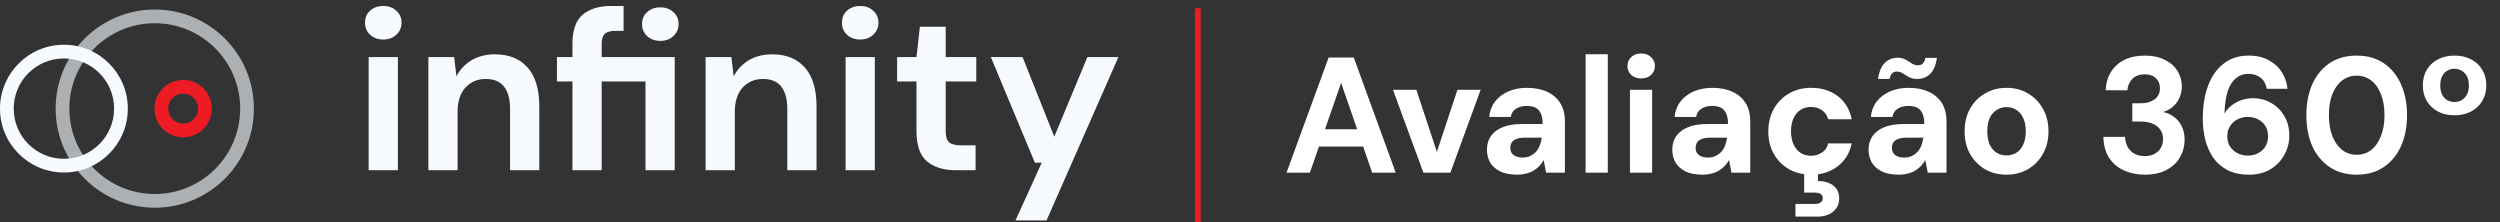 <svg xmlns="http://www.w3.org/2000/svg" width="304" height="27" viewBox="0 0 304 27" fill="none"><rect x="0" y="0" width="304" height="27" fill="#333333" stroke="none"/><path d="M156.44 21L161.56 7H164.62L169.72 21H166.86L163.08 10.08L159.28 21H156.44ZM158.7 17.82L159.42 15.72H166.54L167.24 17.82H158.7ZM173.086 21L169.386 10.92H172.226L174.726 18.46L177.226 10.92H180.046L176.366 21H173.086ZM184.49 21.24C183.65 21.24 182.956 21.106 182.41 20.84C181.863 20.56 181.456 20.193 181.19 19.74C180.936 19.273 180.81 18.76 180.81 18.2C180.81 17.586 180.963 17.046 181.27 16.58C181.59 16.113 182.063 15.746 182.69 15.48C183.33 15.213 184.13 15.08 185.09 15.08H187.59C187.59 14.586 187.523 14.18 187.39 13.86C187.256 13.526 187.05 13.28 186.77 13.12C186.49 12.96 186.116 12.88 185.65 12.88C185.143 12.88 184.71 12.993 184.35 13.22C184.003 13.433 183.79 13.766 183.71 14.22H181.09C181.156 13.5 181.39 12.88 181.79 12.36C182.203 11.826 182.743 11.413 183.41 11.12C184.09 10.826 184.843 10.68 185.67 10.68C186.616 10.68 187.436 10.84 188.13 11.16C188.823 11.48 189.356 11.94 189.73 12.54C190.103 13.14 190.29 13.88 190.29 14.76V21H188.01L187.71 19.46C187.563 19.726 187.39 19.966 187.19 20.18C186.99 20.393 186.756 20.58 186.49 20.74C186.223 20.9 185.923 21.02 185.59 21.1C185.256 21.193 184.89 21.24 184.49 21.24ZM185.13 19.16C185.476 19.16 185.783 19.1 186.05 18.98C186.33 18.846 186.57 18.673 186.77 18.46C186.97 18.233 187.123 17.98 187.23 17.7C187.35 17.406 187.43 17.093 187.47 16.76V16.74H185.41C184.996 16.74 184.656 16.793 184.39 16.9C184.136 16.993 183.95 17.133 183.83 17.32C183.71 17.506 183.65 17.72 183.65 17.96C183.65 18.226 183.71 18.446 183.83 18.62C183.95 18.793 184.123 18.926 184.35 19.02C184.576 19.113 184.836 19.16 185.13 19.16ZM192.808 21V6.6H195.508V21H192.808ZM198.2 21V10.92H200.9V21H198.2ZM199.56 9.54C199.08 9.54 198.68 9.4 198.36 9.12C198.054 8.826 197.9 8.46 197.9 8.02C197.9 7.58 198.054 7.22 198.36 6.94C198.68 6.646 199.08 6.5 199.56 6.5C200.054 6.5 200.454 6.646 200.76 6.94C201.08 7.22 201.24 7.58 201.24 8.02C201.24 8.46 201.08 8.826 200.76 9.12C200.454 9.4 200.054 9.54 199.56 9.54ZM207.029 21.24C206.189 21.24 205.495 21.106 204.949 20.84C204.402 20.56 203.995 20.193 203.729 19.74C203.475 19.273 203.349 18.76 203.349 18.2C203.349 17.586 203.502 17.046 203.809 16.58C204.129 16.113 204.602 15.746 205.229 15.48C205.869 15.213 206.669 15.08 207.629 15.08H210.129C210.129 14.586 210.062 14.18 209.929 13.86C209.795 13.526 209.589 13.28 209.309 13.12C209.029 12.96 208.655 12.88 208.189 12.88C207.682 12.88 207.249 12.993 206.889 13.22C206.542 13.433 206.329 13.766 206.249 14.22H203.629C203.695 13.5 203.929 12.88 204.329 12.36C204.742 11.826 205.282 11.413 205.949 11.12C206.629 10.826 207.382 10.68 208.209 10.68C209.155 10.68 209.975 10.84 210.669 11.16C211.362 11.48 211.895 11.94 212.269 12.54C212.642 13.14 212.829 13.88 212.829 14.76V21H210.549L210.249 19.46C210.102 19.726 209.929 19.966 209.729 20.18C209.529 20.393 209.295 20.58 209.029 20.74C208.762 20.9 208.462 21.02 208.129 21.1C207.795 21.193 207.429 21.24 207.029 21.24ZM207.669 19.16C208.015 19.16 208.322 19.1 208.589 18.98C208.869 18.846 209.109 18.673 209.309 18.46C209.509 18.233 209.662 17.98 209.769 17.7C209.889 17.406 209.969 17.093 210.009 16.76V16.74H207.949C207.535 16.74 207.195 16.793 206.929 16.9C206.675 16.993 206.489 17.133 206.369 17.32C206.249 17.506 206.189 17.72 206.189 17.96C206.189 18.226 206.249 18.446 206.369 18.62C206.489 18.793 206.662 18.926 206.889 19.02C207.115 19.113 207.375 19.16 207.669 19.16ZM220.227 21.24C219.214 21.24 218.314 21.013 217.527 20.56C216.741 20.106 216.127 19.486 215.687 18.7C215.247 17.913 215.027 17.013 215.027 16C215.027 14.96 215.247 14.046 215.687 13.26C216.127 12.46 216.741 11.833 217.527 11.38C218.314 10.913 219.214 10.68 220.227 10.68C221.521 10.68 222.607 11.02 223.487 11.7C224.367 12.38 224.927 13.313 225.167 14.5H222.307C222.187 14.033 221.934 13.666 221.547 13.4C221.174 13.133 220.727 13 220.207 13C219.741 13 219.321 13.12 218.947 13.36C218.587 13.586 218.301 13.926 218.087 14.38C217.887 14.82 217.787 15.346 217.787 15.96C217.787 16.426 217.847 16.846 217.967 17.22C218.087 17.58 218.254 17.893 218.467 18.16C218.681 18.413 218.934 18.606 219.227 18.74C219.534 18.873 219.861 18.94 220.207 18.94C220.554 18.94 220.867 18.88 221.147 18.76C221.441 18.64 221.687 18.473 221.887 18.26C222.087 18.033 222.227 17.76 222.307 17.44H225.167C224.927 18.6 224.361 19.526 223.467 20.22C222.587 20.9 221.507 21.24 220.227 21.24ZM218.327 26.34V24.8H220.627C220.961 24.8 221.214 24.74 221.387 24.62C221.561 24.513 221.647 24.34 221.647 24.1C221.647 23.86 221.561 23.686 221.387 23.58C221.214 23.473 220.961 23.42 220.627 23.42H219.387V20.92H221.067V22.02C221.507 22.006 221.921 22.073 222.307 22.22C222.707 22.366 223.027 22.593 223.267 22.9C223.521 23.22 223.647 23.633 223.647 24.14C223.647 24.633 223.521 25.04 223.267 25.36C223.027 25.693 222.707 25.94 222.307 26.1C221.921 26.26 221.494 26.34 221.027 26.34H218.327ZM230.896 21.24C230.056 21.24 229.362 21.106 228.816 20.84C228.269 20.56 227.862 20.193 227.596 19.74C227.342 19.273 227.216 18.76 227.216 18.2C227.216 17.586 227.369 17.046 227.676 16.58C227.996 16.113 228.469 15.746 229.096 15.48C229.736 15.213 230.536 15.08 231.496 15.08H233.996C233.996 14.586 233.929 14.18 233.796 13.86C233.662 13.526 233.456 13.28 233.176 13.12C232.896 12.96 232.522 12.88 232.056 12.88C231.549 12.88 231.116 12.993 230.756 13.22C230.409 13.433 230.196 13.766 230.116 14.22H227.496C227.562 13.5 227.796 12.88 228.196 12.36C228.609 11.826 229.149 11.413 229.816 11.12C230.496 10.826 231.249 10.68 232.076 10.68C233.022 10.68 233.842 10.84 234.536 11.16C235.229 11.48 235.762 11.94 236.136 12.54C236.509 13.14 236.696 13.88 236.696 14.76V21H234.416L234.116 19.46C233.969 19.726 233.796 19.966 233.596 20.18C233.396 20.393 233.162 20.58 232.896 20.74C232.629 20.9 232.329 21.02 231.996 21.1C231.662 21.193 231.296 21.24 230.896 21.24ZM231.536 19.16C231.882 19.16 232.189 19.1 232.456 18.98C232.736 18.846 232.976 18.673 233.176 18.46C233.376 18.233 233.529 17.98 233.636 17.7C233.756 17.406 233.836 17.093 233.876 16.76V16.74H231.816C231.402 16.74 231.062 16.793 230.796 16.9C230.542 16.993 230.356 17.133 230.236 17.32C230.116 17.506 230.056 17.72 230.056 17.96C230.056 18.226 230.116 18.446 230.236 18.62C230.356 18.793 230.529 18.926 230.756 19.02C230.982 19.113 231.242 19.16 231.536 19.16ZM233.136 9.6C232.749 9.6 232.416 9.526 232.136 9.38C231.869 9.233 231.622 9.086 231.396 8.94C231.169 8.78 230.916 8.7 230.636 8.7C230.422 8.7 230.236 8.773 230.076 8.92C229.929 9.066 229.829 9.293 229.776 9.6H228.356C228.502 8.706 228.782 8.053 229.196 7.64C229.622 7.226 230.142 7.02 230.756 7.02C231.142 7.02 231.469 7.1 231.736 7.26C232.002 7.406 232.249 7.56 232.476 7.72C232.716 7.866 232.976 7.94 233.256 7.94C233.482 7.94 233.669 7.866 233.816 7.72C233.976 7.573 234.076 7.346 234.116 7.04H235.536C235.402 7.933 235.122 8.586 234.696 9C234.282 9.4 233.762 9.6 233.136 9.6ZM243.975 21.24C243.015 21.24 242.148 21.02 241.375 20.58C240.615 20.126 240.008 19.506 239.555 18.72C239.115 17.92 238.895 17.006 238.895 15.98C238.895 14.926 239.115 14.006 239.555 13.22C240.008 12.42 240.621 11.8 241.395 11.36C242.168 10.906 243.035 10.68 243.995 10.68C244.968 10.68 245.835 10.906 246.595 11.36C247.368 11.8 247.975 12.42 248.415 13.22C248.868 14.006 249.095 14.92 249.095 15.96C249.095 17 248.868 17.92 248.415 18.72C247.975 19.506 247.368 20.126 246.595 20.58C245.821 21.02 244.948 21.24 243.975 21.24ZM243.975 18.9C244.428 18.9 244.828 18.793 245.175 18.58C245.535 18.366 245.815 18.04 246.015 17.6C246.228 17.16 246.335 16.613 246.335 15.96C246.335 15.306 246.228 14.766 246.015 14.34C245.815 13.9 245.535 13.573 245.175 13.36C244.828 13.133 244.435 13.02 243.995 13.02C243.568 13.02 243.175 13.133 242.815 13.36C242.455 13.573 242.168 13.9 241.955 14.34C241.755 14.766 241.655 15.306 241.655 15.96C241.655 16.613 241.755 17.16 241.955 17.6C242.168 18.04 242.448 18.366 242.795 18.58C243.155 18.793 243.548 18.9 243.975 18.9ZM260.809 21.24C259.902 21.24 259.069 21.073 258.309 20.74C257.549 20.406 256.942 19.9 256.489 19.22C256.035 18.54 255.795 17.68 255.769 16.64H258.409C258.422 17.08 258.522 17.48 258.709 17.84C258.895 18.186 259.169 18.466 259.529 18.68C259.889 18.88 260.315 18.98 260.809 18.98C261.275 18.98 261.675 18.886 262.009 18.7C262.342 18.513 262.595 18.266 262.769 17.96C262.942 17.653 263.029 17.3 263.029 16.9C263.029 16.433 262.909 16.046 262.669 15.74C262.442 15.42 262.122 15.18 261.709 15.02C261.309 14.86 260.849 14.78 260.329 14.78H259.289V12.56H260.329C260.982 12.56 261.529 12.406 261.969 12.1C262.422 11.793 262.649 11.333 262.649 10.72C262.649 10.213 262.482 9.806 262.149 9.5C261.829 9.193 261.375 9.04 260.789 9.04C260.149 9.04 259.649 9.226 259.289 9.6C258.929 9.973 258.729 10.433 258.689 10.98H256.049C256.089 10.1 256.309 9.346 256.709 8.72C257.122 8.08 257.675 7.593 258.369 7.26C259.062 6.926 259.869 6.76 260.789 6.76C261.762 6.76 262.582 6.933 263.249 7.28C263.929 7.613 264.442 8.066 264.789 8.64C265.135 9.213 265.309 9.833 265.309 10.5C265.309 11.046 265.202 11.533 264.989 11.96C264.789 12.386 264.515 12.74 264.169 13.02C263.822 13.3 263.442 13.5 263.029 13.62C263.549 13.726 264.002 13.933 264.389 14.24C264.789 14.533 265.095 14.913 265.309 15.38C265.535 15.846 265.649 16.386 265.649 17C265.649 17.76 265.462 18.466 265.089 19.12C264.729 19.76 264.182 20.273 263.449 20.66C262.729 21.046 261.849 21.24 260.809 21.24ZM273.499 21.24C272.446 21.24 271.553 21.046 270.819 20.66C270.099 20.273 269.519 19.753 269.079 19.1C268.653 18.446 268.339 17.72 268.139 16.92C267.953 16.106 267.859 15.286 267.859 14.46C267.859 12.886 268.079 11.526 268.519 10.38C268.959 9.233 269.593 8.346 270.419 7.72C271.246 7.08 272.246 6.76 273.419 6.76C274.406 6.76 275.239 6.953 275.919 7.34C276.599 7.713 277.126 8.206 277.499 8.82C277.873 9.433 278.093 10.093 278.159 10.8H275.639C275.533 10.213 275.286 9.766 274.899 9.46C274.513 9.14 274.013 8.98 273.399 8.98C272.826 8.98 272.326 9.153 271.899 9.5C271.473 9.846 271.139 10.366 270.899 11.06C270.673 11.753 270.539 12.626 270.499 13.68C270.499 13.693 270.499 13.713 270.499 13.74C270.499 13.766 270.499 13.786 270.499 13.8C270.713 13.44 270.993 13.12 271.339 12.84C271.686 12.56 272.086 12.34 272.539 12.18C272.993 12.02 273.473 11.94 273.979 11.94C274.753 11.94 275.473 12.126 276.139 12.5C276.806 12.873 277.346 13.4 277.759 14.08C278.173 14.76 278.379 15.566 278.379 16.5C278.379 17.34 278.173 18.126 277.759 18.86C277.359 19.58 276.793 20.16 276.059 20.6C275.326 21.026 274.473 21.24 273.499 21.24ZM273.339 18.92C273.819 18.92 274.239 18.82 274.599 18.62C274.973 18.42 275.266 18.146 275.479 17.8C275.693 17.44 275.799 17.033 275.799 16.58C275.799 16.1 275.693 15.686 275.479 15.34C275.266 14.993 274.973 14.72 274.599 14.52C274.226 14.32 273.799 14.22 273.319 14.22C272.853 14.22 272.433 14.32 272.059 14.52C271.686 14.72 271.386 15 271.159 15.36C270.946 15.706 270.839 16.106 270.839 16.56C270.839 17.026 270.946 17.44 271.159 17.8C271.386 18.146 271.686 18.42 272.059 18.62C272.446 18.82 272.873 18.92 273.339 18.92ZM286.575 21.24C285.308 21.24 284.215 20.933 283.295 20.32C282.375 19.706 281.668 18.86 281.175 17.78C280.695 16.686 280.455 15.426 280.455 14C280.455 12.573 280.695 11.32 281.175 10.24C281.668 9.146 282.368 8.293 283.275 7.68C284.195 7.066 285.295 6.76 286.575 6.76C287.855 6.76 288.948 7.066 289.855 7.68C290.775 8.293 291.475 9.146 291.955 10.24C292.448 11.32 292.695 12.573 292.695 14C292.695 15.426 292.448 16.686 291.955 17.78C291.475 18.86 290.775 19.706 289.855 20.32C288.948 20.933 287.855 21.24 286.575 21.24ZM286.575 18.82C287.242 18.82 287.828 18.626 288.335 18.24C288.842 17.84 289.235 17.28 289.515 16.56C289.808 15.84 289.955 14.986 289.955 14C289.955 13 289.808 12.146 289.515 11.44C289.235 10.72 288.842 10.166 288.335 9.78C287.828 9.393 287.242 9.2 286.575 9.2C285.908 9.2 285.322 9.393 284.815 9.78C284.308 10.166 283.908 10.72 283.615 11.44C283.335 12.146 283.195 13 283.195 14C283.195 14.986 283.335 15.84 283.615 16.56C283.908 17.28 284.308 17.84 284.815 18.24C285.322 18.626 285.908 18.82 286.575 18.82ZM298.457 14.02C297.697 14.02 297.031 13.866 296.457 13.56C295.884 13.253 295.431 12.826 295.097 12.28C294.777 11.733 294.617 11.1 294.617 10.38C294.617 9.66 294.777 9.026 295.097 8.48C295.431 7.933 295.884 7.513 296.457 7.22C297.044 6.913 297.717 6.76 298.477 6.76C299.237 6.76 299.904 6.913 300.477 7.22C301.064 7.513 301.517 7.933 301.837 8.48C302.171 9.026 302.337 9.66 302.337 10.38C302.337 11.1 302.171 11.733 301.837 12.28C301.517 12.826 301.064 13.253 300.477 13.56C299.891 13.866 299.217 14.02 298.457 14.02ZM298.457 12.4C298.777 12.4 299.071 12.326 299.337 12.18C299.604 12.02 299.817 11.793 299.977 11.5C300.137 11.193 300.217 10.826 300.217 10.4C300.217 9.946 300.137 9.573 299.977 9.28C299.817 8.973 299.604 8.746 299.337 8.6C299.084 8.44 298.791 8.36 298.457 8.36C298.137 8.36 297.844 8.44 297.577 8.6C297.324 8.746 297.117 8.973 296.957 9.28C296.811 9.573 296.737 9.946 296.737 10.4C296.737 10.826 296.811 11.193 296.957 11.5C297.117 11.793 297.324 12.02 297.577 12.18C297.844 12.326 298.137 12.4 298.457 12.4Z" fill="white"></path><line x1="145.653" y1="27" x2="145.653" y2="1" stroke="#ED1B24" stroke-width="0.695"></line><path d="M29.207 13.208C29.207 18.942 24.557 23.59 18.82 23.59V25.257C25.478 25.257 30.874 19.862 30.874 13.208H29.207ZM18.82 23.59C13.084 23.59 8.434 18.942 8.434 13.208H6.767C6.767 19.862 12.163 25.257 18.82 25.257V23.59ZM8.434 13.208C8.434 7.474 13.084 2.825 18.82 2.825V1.159C12.163 1.159 6.767 6.553 6.767 13.208H8.434ZM18.82 2.825C24.557 2.825 29.207 7.474 29.207 13.208H30.874C30.874 6.553 25.478 1.159 18.82 1.159V2.825Z" fill="#ADB0B3"></path><path d="M24.091 13.208C24.091 14.213 23.275 15.029 22.269 15.029V16.695C24.196 16.695 25.758 15.134 25.758 13.208H24.091ZM22.269 15.029C21.263 15.029 20.448 14.213 20.448 13.208H18.78C18.78 15.134 20.342 16.695 22.269 16.695V15.029ZM20.448 13.208C20.448 12.202 21.263 11.387 22.269 11.387V9.72C20.342 9.72 18.78 11.282 18.78 13.208H20.448ZM22.269 11.387C23.275 11.387 24.091 12.202 24.091 13.208H25.758C25.758 11.282 24.196 9.72 22.269 9.72V11.387Z" fill="#ED1B24"></path><path d="M13.875 13.208C13.875 16.578 11.142 19.31 7.771 19.31V20.976C12.063 20.976 15.543 17.498 15.543 13.208H13.875ZM7.771 19.31C4.4 19.31 1.667 16.578 1.667 13.208H0C0 17.498 3.479 20.976 7.771 20.976V19.31ZM1.667 13.208C1.667 9.838 4.4 7.106 7.771 7.106V5.44C3.479 5.44 0 8.918 0 13.208H1.667ZM7.771 7.106C11.142 7.106 13.875 9.838 13.875 13.208H15.543C15.543 8.918 12.063 5.44 7.771 5.44V7.106Z" fill="#F7FBFF"></path><path d="M46.606 4.804C45.959 4.804 45.422 4.61 44.997 4.222C44.59 3.833 44.386 3.343 44.386 2.752C44.386 2.16 44.59 1.679 44.997 1.309C45.422 0.921 45.959 0.727 46.606 0.727C47.254 0.727 47.781 0.921 48.188 1.309C48.613 1.679 48.826 2.16 48.826 2.752C48.826 3.343 48.613 3.833 48.188 4.222C47.781 4.61 47.254 4.804 46.606 4.804ZM44.83 20.699V6.94H48.382V20.699H44.83Z" fill="#F7FBFF"></path><path d="M52.09 20.699V6.94H55.225L55.503 9.27C55.928 8.457 56.539 7.81 57.334 7.329C58.148 6.848 59.101 6.607 60.193 6.607C61.895 6.607 63.217 7.144 64.161 8.216C65.105 9.289 65.577 10.861 65.577 12.932V20.699H62.025V13.265C62.025 12.081 61.784 11.175 61.303 10.546C60.822 9.918 60.072 9.603 59.055 9.603C58.056 9.603 57.233 9.955 56.585 10.658C55.956 11.36 55.642 12.34 55.642 13.598V20.699H52.09Z" fill="#F7FBFF"></path><path d="M69.611 20.699V9.908H67.724V6.94H69.611V5.331C69.611 3.667 70.027 2.483 70.86 1.781C71.711 1.078 72.858 0.727 74.301 0.727H75.827V3.75H74.856C74.245 3.75 73.811 3.87 73.552 4.111C73.293 4.351 73.163 4.758 73.163 5.331V6.94H82.044V20.699H78.492V9.908H73.163V20.699H69.611ZM80.295 4.971C79.648 4.971 79.111 4.777 78.686 4.388C78.279 4 78.075 3.51 78.075 2.918C78.075 2.326 78.279 1.845 78.686 1.476C79.111 1.087 79.648 0.893 80.295 0.893C80.943 0.893 81.47 1.087 81.877 1.476C82.302 1.845 82.515 2.326 82.515 2.918C82.515 3.51 82.302 4 81.877 4.388C81.47 4.777 80.943 4.971 80.295 4.971Z" fill="#F7FBFF"></path><path d="M85.802 20.699V6.94H88.938L89.215 9.27C89.641 8.457 90.252 7.81 91.047 7.329C91.861 6.848 92.814 6.607 93.905 6.607C95.607 6.607 96.93 7.144 97.873 8.216C98.817 9.289 99.289 10.861 99.289 12.932V20.699H95.737V13.265C95.737 12.081 95.496 11.175 95.015 10.546C94.534 9.918 93.785 9.603 92.767 9.603C91.768 9.603 90.945 9.955 90.298 10.658C89.669 11.36 89.354 12.34 89.354 13.598V20.699H85.802Z" fill="#F7FBFF"></path><path d="M104.6 4.804C103.953 4.804 103.416 4.61 102.991 4.222C102.584 3.833 102.38 3.343 102.38 2.752C102.38 2.16 102.584 1.679 102.991 1.309C103.416 0.921 103.953 0.727 104.6 0.727C105.248 0.727 105.775 0.921 106.182 1.309C106.607 1.679 106.82 2.16 106.82 2.752C106.82 3.343 106.607 3.833 106.182 4.222C105.775 4.61 105.248 4.804 104.6 4.804ZM102.824 20.699V6.94H106.377V20.699H102.824Z" fill="#F7FBFF"></path><path d="M116.217 20.699C114.774 20.699 113.617 20.348 112.748 19.645C111.878 18.942 111.444 17.694 111.444 15.9V9.909H109.085V6.94H111.444L111.86 3.251H114.996V6.94H118.714V9.909H114.996V15.928C114.996 16.594 115.135 17.056 115.412 17.315C115.708 17.555 116.208 17.676 116.911 17.676H118.631V20.699H116.217Z" fill="#F7FBFF"></path><path d="M123.485 26.802L126.676 19.784H125.843L120.487 6.94H124.345L128.202 16.622L132.226 6.94H136L127.259 26.802H123.485Z" fill="#F7FBFF"></path></svg>